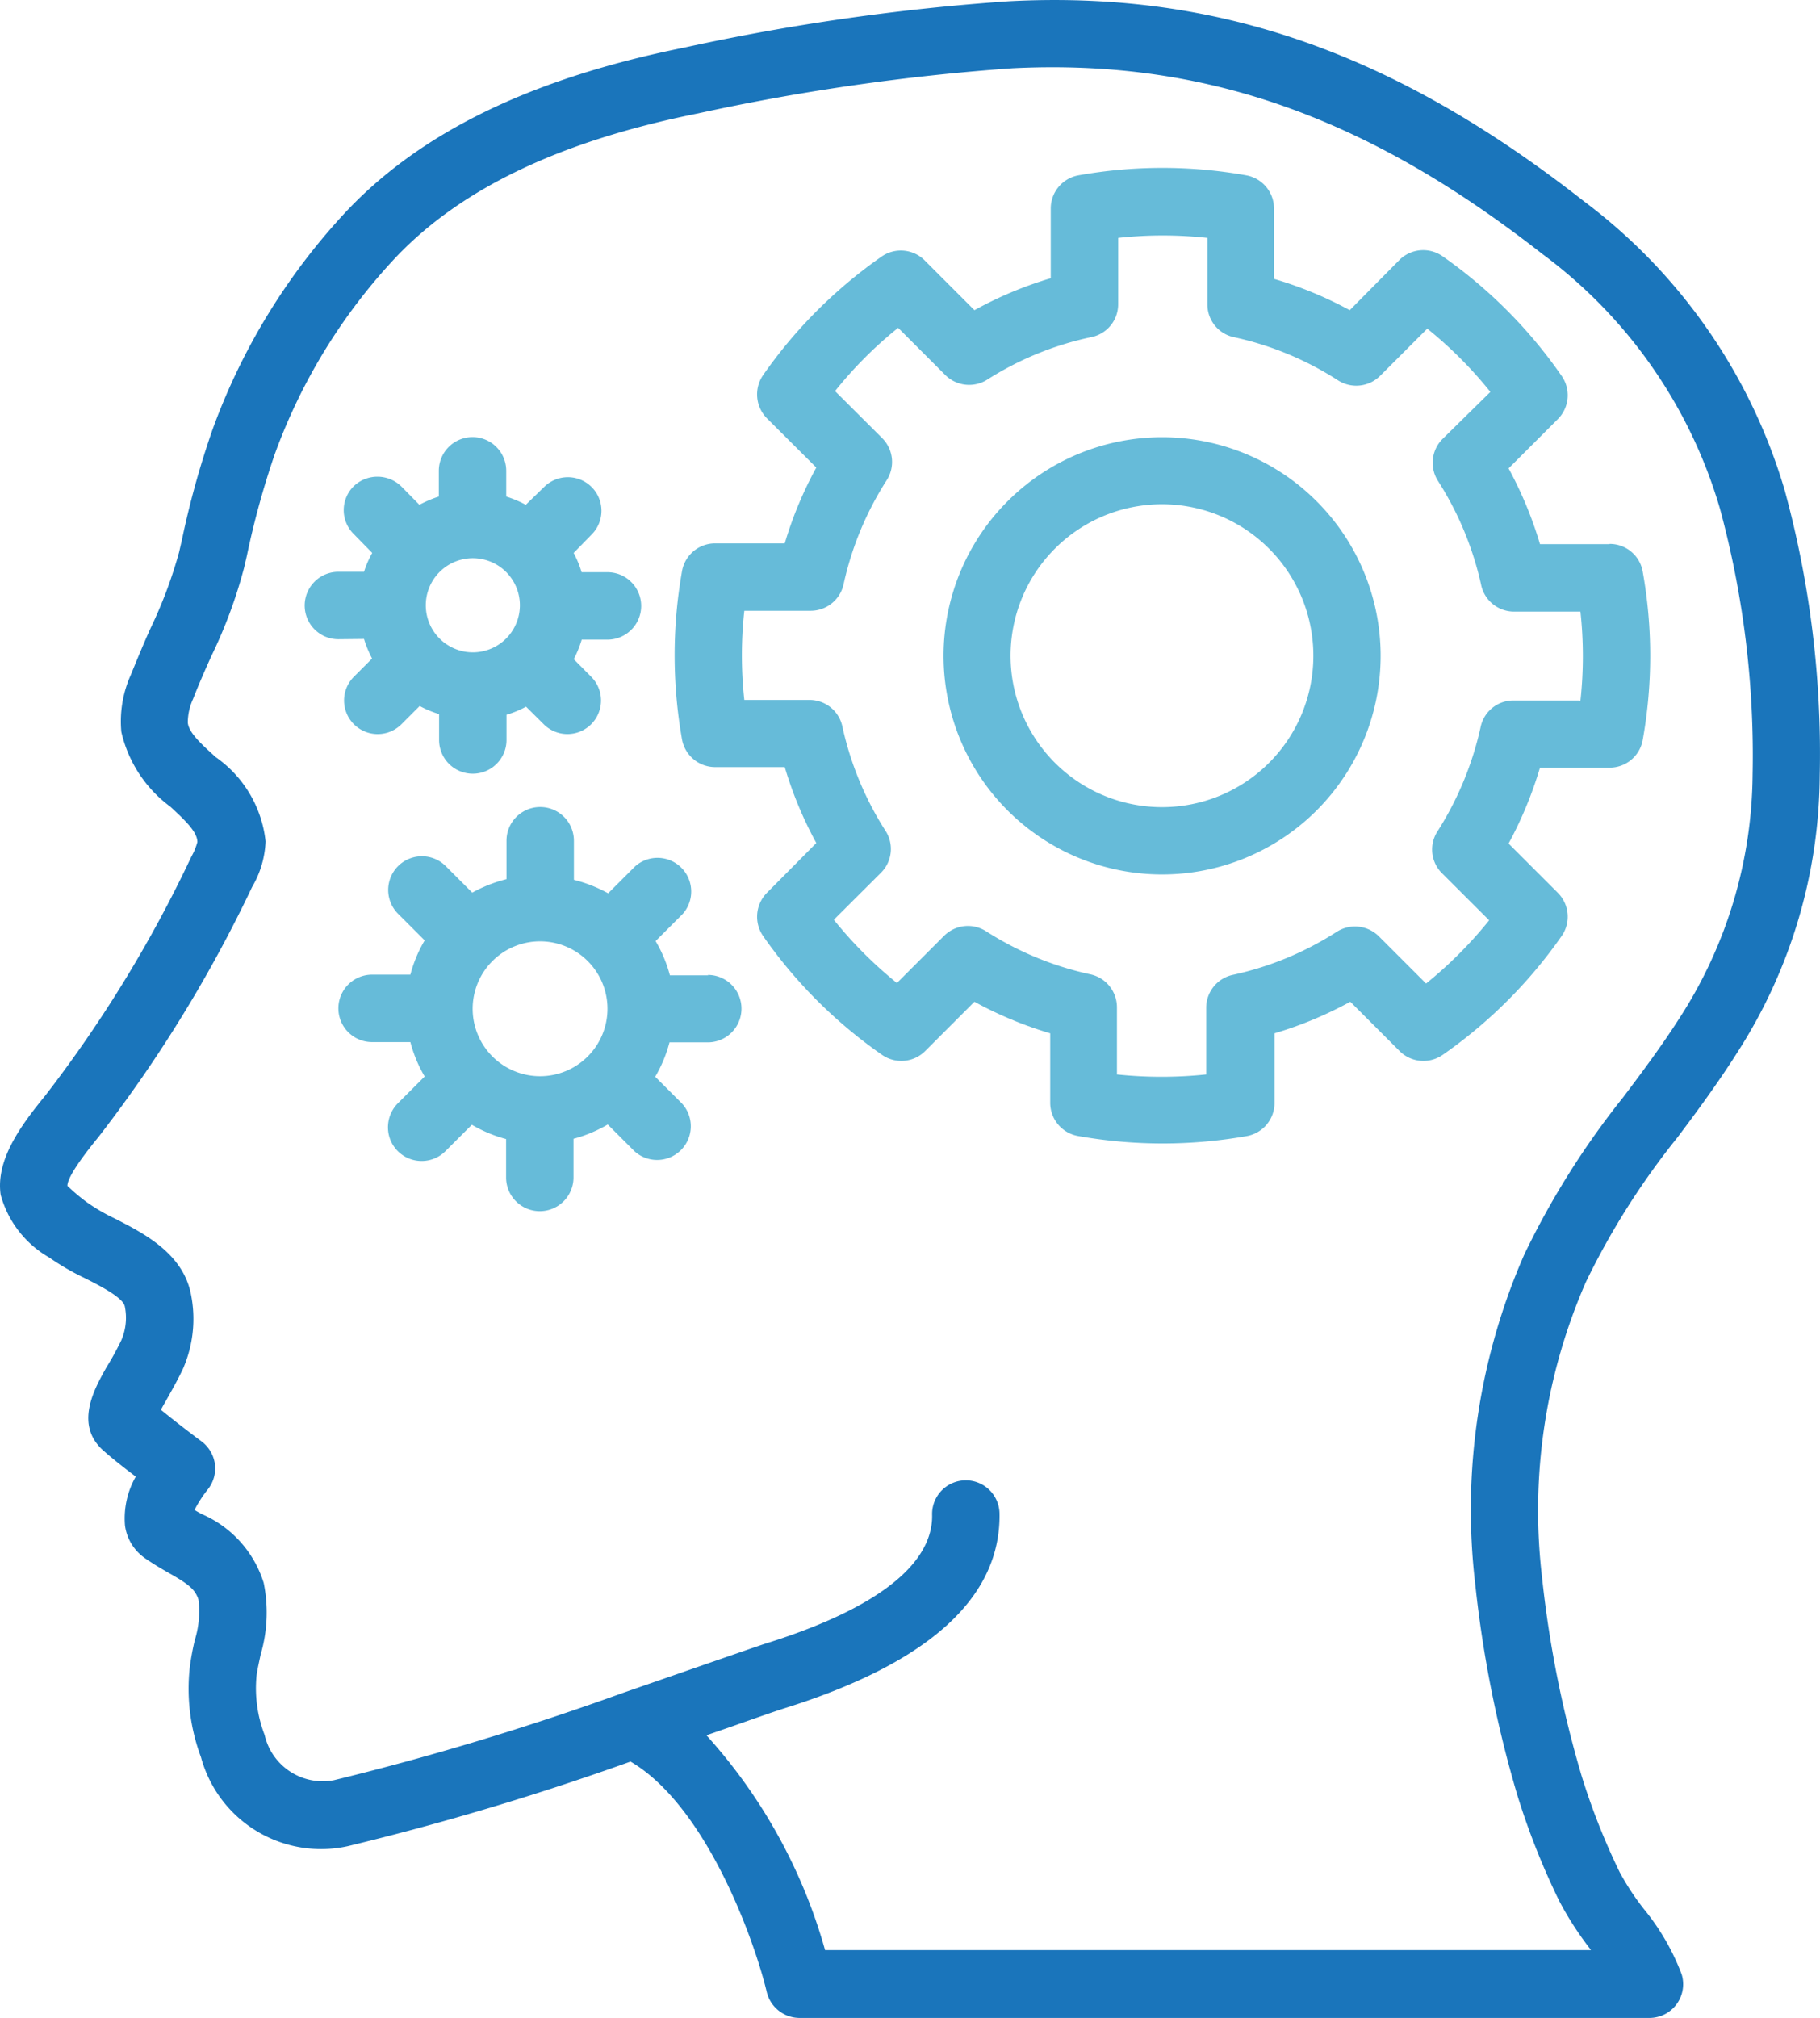 <svg xmlns="http://www.w3.org/2000/svg" viewBox="0 0 135 149.63"><defs><style>.cls-1{fill:#1a75bb;}.cls-2{fill:#66bbd9;}</style></defs><g id="Layer_2" data-name="Layer 2"><g id="Layer_1-2" data-name="Layer 1"><path class="cls-1" d="M130,57.45a33.62,33.62,0,0,1-5.33,17.9c-1.31,2.06-2.81,4.08-4.26,6a60.86,60.86,0,0,0-7.34,11.66,47.14,47.14,0,0,0-3.64,24.48,87.48,87.48,0,0,0,3.12,15.62,54.49,54.49,0,0,0,3.1,7.83,24,24,0,0,0,2.26,3.52l.1.14H61.2a39.75,39.75,0,0,0-8.8-15.93l1.85-.64c1.87-.66,3.27-1.15,4-1.38,10.69-3.36,16-8.22,15.89-14.44a2.5,2.5,0,1,0-5,.11c.06,2.57-2,6.32-12.41,9.57-.73.24-2.19.75-4.13,1.42l-6.4,2.22h0a207.83,207.83,0,0,1-21.42,6.47,4.42,4.42,0,0,1-5.15-3.35,9.67,9.67,0,0,1-.6-4.4c.07-.52.19-1,.3-1.55a11.05,11.05,0,0,0,.23-5.33,8.23,8.23,0,0,0-4.59-5.1c-.18-.1-.36-.19-.54-.31a9,9,0,0,1,1-1.54,2.51,2.51,0,0,0,.51-1.87,2.55,2.55,0,0,0-1-1.68c-.6-.44-2-1.51-3-2.33.11-.23.26-.48.39-.71.38-.68.83-1.46,1.25-2.35A9.24,9.24,0,0,0,14.17,96c-.58-3.06-3.51-4.55-5.64-5.64a13.76,13.76,0,0,1-2.07-1.2A14.06,14.06,0,0,1,5,87.93c0-.39.4-1.29,2.31-3.63A100.72,100.72,0,0,0,18.7,65.77a7.2,7.2,0,0,0,1-3.38A8.77,8.77,0,0,0,16,56.14c-1-.91-2-1.79-2.07-2.56a4.25,4.25,0,0,1,.39-1.75c.42-1.08.89-2.15,1.37-3.21a35.68,35.68,0,0,0,2.42-6.54l.21-.91a62.06,62.06,0,0,1,2.07-7.52,42.47,42.47,0,0,1,9-14.6C34.2,14,41.51,10.47,51.72,8.42A163.51,163.51,0,0,1,75.11,5.06c14.12-.7,26.23,3.54,39.29,13.77a36.07,36.07,0,0,1,13.18,18.89A69.9,69.9,0,0,1,130,57.45m2.38-21.1a41.37,41.37,0,0,0-14.91-21.44C103.4,3.88,90.24-.71,74.85.09A166.26,166.26,0,0,0,50.74,3.53c-11.26,2.27-19.43,6.22-25,12.09a47.33,47.33,0,0,0-10,16.3,65.71,65.71,0,0,0-2.25,8.13l-.21.91a33.72,33.72,0,0,1-2.11,5.62c-.52,1.15-1,2.32-1.48,3.49A8.42,8.42,0,0,0,9,54.27a9.54,9.54,0,0,0,3.64,5.55c1.22,1.12,2,1.91,2,2.62a4.55,4.55,0,0,1-.44,1.07A95.94,95.94,0,0,1,3.34,81.26C1.55,83.45-.33,86,.05,88.6a7.7,7.7,0,0,0,3.61,4.65,18.72,18.72,0,0,0,2.6,1.51c1.08.54,2.89,1.46,3,2.12A4.21,4.21,0,0,1,9,99.38c-.38.78-.76,1.46-1.1,2-.91,1.62-2.45,4.33-.13,6.27.54.48,1.46,1.21,2.3,1.84a6.27,6.27,0,0,0-.8,3.62,3.51,3.51,0,0,0,1.47,2.42c.56.39,1.16.75,1.74,1.08,1.47.83,2,1.23,2.24,2a7.14,7.14,0,0,1-.27,3,19.48,19.48,0,0,0-.37,2,14.5,14.5,0,0,0,.83,6.69,9.23,9.23,0,0,0,10.86,6.6,205,205,0,0,0,21-6.28C52.43,133.94,56,144,56.88,147.73a2.51,2.51,0,0,0,2.43,1.9h63.05a2.5,2.5,0,0,0,2.38-3.23,17.23,17.23,0,0,0-2.8-4.84,19,19,0,0,1-1.8-2.74,50.08,50.08,0,0,1-2.82-7.13,82.5,82.5,0,0,1-2.94-14.75,42.23,42.23,0,0,1,3.26-21.89,56.12,56.12,0,0,1,6.77-10.69c1.51-2,3.07-4.13,4.47-6.34a38.33,38.33,0,0,0,6.1-20.5,74.17,74.17,0,0,0-2.6-21.17"/><path class="cls-2" d="M117.19,51.94h-4.94a2.48,2.48,0,0,0-2.43,2,24,24,0,0,1-3.19,7.7,2.48,2.48,0,0,0,.33,3.11l3.5,3.49a31,31,0,0,1-4.68,4.69l-3.5-3.5a2.51,2.51,0,0,0-3.12-.34,23.4,23.4,0,0,1-7.69,3.19,2.5,2.5,0,0,0-2,2.44v4.95a31.84,31.84,0,0,1-6.62,0V74.68a2.5,2.5,0,0,0-2-2.44,23.5,23.5,0,0,1-7.71-3.19,2.5,2.5,0,0,0-3.11.34l-3.5,3.5a31,31,0,0,1-4.68-4.69l3.5-3.49a2.48,2.48,0,0,0,.33-3.11,23.76,23.76,0,0,1-3.19-7.7,2.49,2.49,0,0,0-2.43-2H55.21a30.43,30.43,0,0,1,0-6.61h4.94a2.5,2.5,0,0,0,2.43-2,23.65,23.65,0,0,1,3.19-7.68,2.5,2.5,0,0,0-.33-3.12l-3.5-3.49a30.08,30.08,0,0,1,4.68-4.69l3.5,3.5a2.51,2.51,0,0,0,3.11.34A23.31,23.31,0,0,1,80.94,25a2.48,2.48,0,0,0,2-2.43V17.64a30.52,30.52,0,0,1,6.62,0v4.94a2.48,2.48,0,0,0,2,2.43,23.35,23.35,0,0,1,7.7,3.2,2.51,2.51,0,0,0,3.11-.34l3.5-3.5a30.52,30.52,0,0,1,4.68,4.69L107,32.55a2.5,2.5,0,0,0-.33,3.12,23.87,23.87,0,0,1,3.19,7.68,2.49,2.49,0,0,0,2.43,2h4.94a30.43,30.43,0,0,1,0,6.61m2.16-11.61h-5.16a29.08,29.08,0,0,0-2.33-5.62l3.65-3.65a2.5,2.5,0,0,0,.29-3.2A35.41,35.41,0,0,0,107,19a2.5,2.5,0,0,0-3.19.27L100.12,23a28.68,28.68,0,0,0-5.62-2.32V15.47A2.5,2.5,0,0,0,92.44,13,35.36,35.36,0,0,0,80,13a2.5,2.5,0,0,0-2.06,2.45v5.18A28.43,28.43,0,0,0,72.28,23l-3.66-3.66A2.5,2.5,0,0,0,65.43,19a35.41,35.41,0,0,0-8.83,8.82,2.52,2.52,0,0,0,.29,3.2l3.66,3.65a28.51,28.51,0,0,0-2.34,5.62H53.05a2.49,2.49,0,0,0-2.46,2.06,35.83,35.83,0,0,0,0,12.48,2.5,2.5,0,0,0,2.46,2.05h5.16a28.84,28.84,0,0,0,2.34,5.63L56.89,66.2a2.52,2.52,0,0,0-.29,3.2,35.41,35.41,0,0,0,8.83,8.82,2.5,2.5,0,0,0,3.19-.28l3.66-3.66a28.51,28.51,0,0,0,5.62,2.34v5.16A2.5,2.5,0,0,0,80,84.24a35.83,35.83,0,0,0,12.48,0,2.5,2.5,0,0,0,2.06-2.46V76.62a28.76,28.76,0,0,0,5.62-2.34l3.66,3.66a2.5,2.5,0,0,0,3.19.28,35.41,35.41,0,0,0,8.83-8.82,2.5,2.5,0,0,0-.29-3.2l-3.65-3.65a29.44,29.44,0,0,0,2.33-5.63h5.16a2.49,2.49,0,0,0,2.46-2.05,35.36,35.36,0,0,0,0-12.48,2.48,2.48,0,0,0-2.46-2.06"/><path class="cls-2" d="M40.06,79.8a5,5,0,1,1,5-5,5,5,0,0,1-5,5m12.47-7.48H49.69a10,10,0,0,0-1.06-2.54l2-2a2.5,2.5,0,0,0-3.52-3.54l-2,2a10.47,10.47,0,0,0-2.54-1V62.34a2.5,2.5,0,0,0-5,0v2.85a10.47,10.47,0,0,0-2.54,1l-2-2a2.5,2.5,0,0,0-3.53,3.54l2,2a10,10,0,0,0-1.06,2.54H27.6a2.49,2.49,0,1,0,0,5h2.84a10,10,0,0,0,1.06,2.55l-2,2a2.53,2.53,0,0,0-.64,2.41A2.5,2.5,0,0,0,33,85.4l2-2a10.12,10.12,0,0,0,2.54,1.06v2.85a2.5,2.5,0,0,0,5,0V84.44a10.12,10.12,0,0,0,2.54-1.06l2,2a2.5,2.5,0,0,0,3.52-3.54l-2-2a10,10,0,0,0,1.06-2.55h2.84a2.49,2.49,0,0,0,0-5"/><path class="cls-2" d="M34.17,41.51a3.49,3.49,0,0,1,3.37,5.84,3.49,3.49,0,1,1-3.37-5.84M27,47.38a8.36,8.36,0,0,0,.6,1.45l-1.35,1.35a2.49,2.49,0,1,0,3.53,3.52l1.35-1.35a7.55,7.55,0,0,0,1.44.6v1.92a2.49,2.49,0,0,0,5,0V53a7.38,7.38,0,0,0,1.45-.6l1.36,1.35a2.49,2.49,0,0,0,3.52-3.52l-1.34-1.35a8.32,8.32,0,0,0,.59-1.45h1.91a2.49,2.49,0,1,0,0-5H43.14A7.63,7.63,0,0,0,42.55,41l1.34-1.37a2.49,2.49,0,0,0-1.12-4.16,2.5,2.5,0,0,0-2.4.63L39,37.43a8.08,8.08,0,0,0-1.45-.61V34.91a2.49,2.49,0,1,0-5,0v1.91a8.3,8.3,0,0,0-1.44.61l-1.35-1.37a2.54,2.54,0,0,0-3.53,0,2.49,2.49,0,0,0,0,3.53L27.61,41A7.66,7.66,0,0,0,27,42.4H25.1a2.49,2.49,0,1,0,0,5Z"/><path class="cls-2" d="M86.2,59.85A11.23,11.23,0,1,1,97.42,48.63,11.22,11.22,0,0,1,86.2,59.85m0-27.43a16.21,16.21,0,1,0,16.21,16.21A16.21,16.21,0,0,0,86.2,32.42"/></g></g></svg>